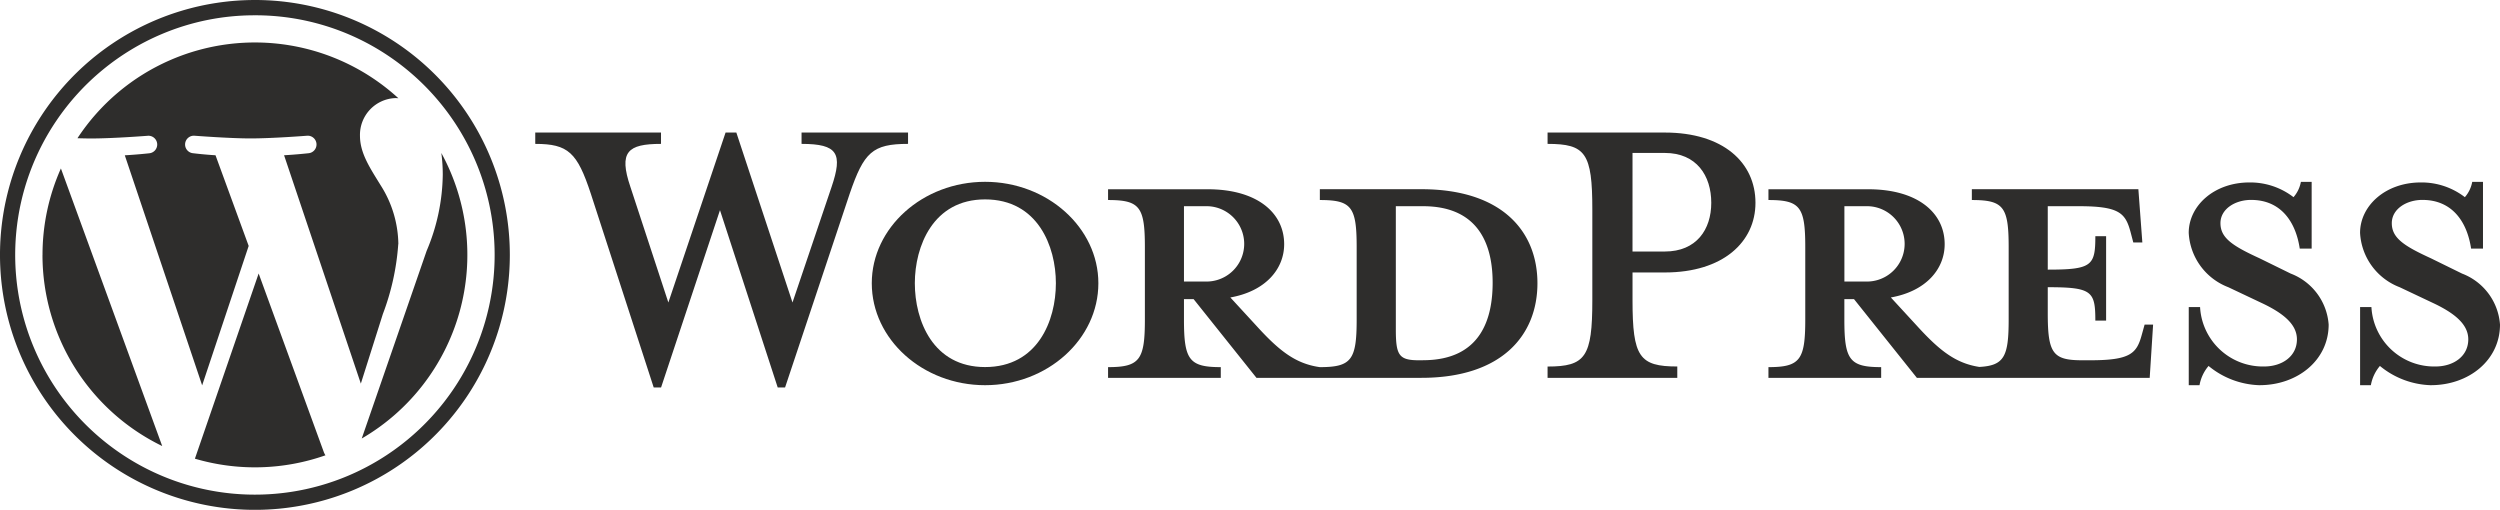 <?xml version="1.0" encoding="UTF-8"?> <svg xmlns="http://www.w3.org/2000/svg" xmlns:xlink="http://www.w3.org/1999/xlink" id="Group_816" data-name="Group 816" width="193.437" height="39.448" viewBox="0 0 193.437 39.448"><defs><clipPath id="clip-path"><rect id="Rectangle_1834" data-name="Rectangle 1834" width="193.437" height="39.448" fill="#2e2d2c"></rect></clipPath></defs><g id="Group_815" data-name="Group 815" clip-path="url(#clip-path)"><path id="Path_4495" data-name="Path 4495" d="M539.933,88.063h-7.846V88.9c2.454,0,2.849.526,2.849,3.638v5.61c0,3.112-.395,3.682-2.849,3.682-1.884-.263-3.155-1.271-4.909-3.2l-2.016-2.191c2.717-.482,4.164-2.192,4.164-4.121,0-2.41-2.06-4.251-5.917-4.251H515.7V88.9c2.454,0,2.849.526,2.849,3.638v5.61c0,3.112-.395,3.682-2.849,3.682v.832h8.722v-.832c-2.454,0-2.849-.57-2.849-3.682V96.566h.745l4.865,6.092h12.755c6.268,0,8.985-3.331,8.985-7.32s-2.717-7.275-8.985-7.275m-18.365,7.144V89.378h1.8a2.915,2.915,0,0,1,0,5.829Zm18.5,6.093h-.307c-1.578,0-1.8-.394-1.8-2.411V89.378h2.1c4.558,0,5.391,3.331,5.391,5.917,0,2.674-.833,6-5.391,6" transform="translate(-429.964 -73.423)" fill="#2e2d2c"></path><path id="Path_4496" data-name="Path 4496" d="M269.052,74.845l3.024-8.942c.877-2.586.482-3.331-2.323-3.331v-.877h8.24v.877c-2.761,0-3.419.657-4.515,3.857l-5,14.99h-.57L263.441,67.7l-4.558,13.719h-.57l-4.865-14.99c-1.052-3.2-1.753-3.857-4.3-3.857v-.877h9.73v.877c-2.586,0-3.288.613-2.367,3.331l2.936,8.942,4.427-13.15h.833Z" transform="translate(-207.733 -51.439)" fill="#2e2d2c"></path><path id="Path_4497" data-name="Path 4497" d="M414.52,100.366c-4.821,0-8.766-3.55-8.766-7.89,0-4.3,3.945-7.846,8.766-7.846s8.766,3.551,8.766,7.846c0,4.339-3.944,7.89-8.766,7.89m0-14.376c-4.032,0-5.435,3.638-5.435,6.486,0,2.893,1.4,6.487,5.435,6.487,4.077,0,5.479-3.594,5.479-6.487,0-2.849-1.4-6.486-5.479-6.486" transform="translate(-338.3 -70.562)" fill="#2e2d2c"></path><path id="Path_4498" data-name="Path 4498" d="M730.319,79.8v.876H720.282V79.8c2.937,0,3.463-.745,3.463-5.128V67.656c0-4.384-.526-5.084-3.463-5.084v-.877h9.073c4.514,0,7.013,2.323,7.013,5.435,0,3.024-2.5,5.391-7.013,5.391h-2.5v2.147c0,4.383.526,5.128,3.463,5.128m-.964-16.524h-2.5V70.9h2.5c2.455,0,3.594-1.709,3.594-3.769,0-2.1-1.139-3.858-3.594-3.858" transform="translate(-600.539 -51.439)" fill="#2e2d2c"></path><path id="Path_4499" data-name="Path 4499" d="M852.206,98.538l-.219.789c-.394,1.446-.877,1.972-3.988,1.972h-.614c-2.279,0-2.673-.526-2.673-3.638V95.646c3.419,0,3.682.307,3.682,2.586h.833V91.7h-.833c0,2.279-.263,2.586-3.682,2.586V89.378h2.41c3.112,0,3.594.526,3.989,1.972l.219.832h.7l-.307-4.12H838.838V88.9c2.454,0,2.849.526,2.849,3.638v5.61c0,2.847-.335,3.564-2.27,3.666-1.839-.281-3.1-1.284-4.83-3.184l-2.016-2.191c2.718-.482,4.164-2.192,4.164-4.121,0-2.41-2.06-4.251-5.917-4.251H823.1V88.9c2.454,0,2.849.526,2.849,3.638v5.61c0,3.112-.394,3.682-2.849,3.682v.832h8.722v-.832c-2.454,0-2.848-.57-2.848-3.682V96.566h.745l4.865,6.092H852.6l.263-4.12Zm-23.229-3.332V89.378h1.8a2.915,2.915,0,0,1,0,5.829Z" transform="translate(-686.267 -73.423)" fill="#2e2d2c"></path><path id="Path_4500" data-name="Path 4500" d="M1024.2,100.367a6.482,6.482,0,0,1-3.945-1.49,3.149,3.149,0,0,0-.7,1.49h-.833V94.319h.876a4.864,4.864,0,0,0,4.953,4.6c1.4,0,2.542-.789,2.542-2.1,0-1.139-1.008-2.016-2.805-2.849l-2.5-1.183a4.769,4.769,0,0,1-3.068-4.208c0-2.1,1.972-3.9,4.69-3.9a5.488,5.488,0,0,1,3.419,1.139,2.479,2.479,0,0,0,.57-1.184h.833V89.8h-.921c-.307-2.06-1.446-3.77-3.769-3.77-1.227,0-2.367.7-2.367,1.8,0,1.139.92,1.753,3.025,2.717l2.41,1.183a4.573,4.573,0,0,1,2.937,3.945c0,2.761-2.411,4.69-5.347,4.69" transform="translate(-849.368 -70.562)" fill="#2e2d2c"></path><path id="Path_4501" data-name="Path 4501" d="M1103.925,100.367a6.482,6.482,0,0,1-3.945-1.49,3.151,3.151,0,0,0-.7,1.49h-.833V94.319h.876a4.864,4.864,0,0,0,4.953,4.6c1.4,0,2.542-.789,2.542-2.1,0-1.139-1.008-2.016-2.805-2.849l-2.5-1.183a4.77,4.77,0,0,1-3.068-4.208c0-2.1,1.972-3.9,4.69-3.9a5.488,5.488,0,0,1,3.419,1.139,2.474,2.474,0,0,0,.569-1.184h.833V89.8h-.92c-.307-2.06-1.447-3.77-3.769-3.77-1.227,0-2.367.7-2.367,1.8,0,1.139.92,1.753,3.025,2.717l2.41,1.183a4.573,4.573,0,0,1,2.937,3.945c0,2.761-2.411,4.69-5.347,4.69" transform="translate(-915.835 -70.562)" fill="#2e2d2c"></path><path id="Path_4502" data-name="Path 4502" d="M19.724,1.183A18.448,18.448,0,0,1,30.089,4.349a18.6,18.6,0,0,1,6.719,8.158A18.515,18.515,0,0,1,35.1,30.089a18.6,18.6,0,0,1-8.158,6.719A18.515,18.515,0,0,1,9.359,35.1,18.6,18.6,0,0,1,2.64,26.94,18.515,18.515,0,0,1,4.349,9.359,18.6,18.6,0,0,1,12.508,2.64a18.421,18.421,0,0,1,7.216-1.456m0-1.183A19.724,19.724,0,1,0,39.448,19.724,19.724,19.724,0,0,0,19.724,0" fill="#2e2d2c"></path><path id="Path_4503" data-name="Path 4503" d="M19.774,36.21A16.438,16.438,0,0,0,29.038,51L21.2,29.521a16.372,16.372,0,0,0-1.423,6.689m27.533-.829a8.656,8.656,0,0,0-1.355-4.533c-.833-1.355-1.615-2.5-1.615-3.855a2.846,2.846,0,0,1,2.76-2.917c.073,0,.142.009.213.013a16.433,16.433,0,0,0-24.833,3.093c.386.012.75.02,1.058.02,1.719,0,4.381-.209,4.381-.209a.679.679,0,0,1,.105,1.355s-.891.1-1.881.156l5.985,17.8,3.6-10.788L33.162,28.5c-.886-.052-1.724-.156-1.724-.156a.679.679,0,0,1,.1-1.355s2.714.209,4.329.209c1.719,0,4.381-.209,4.381-.209a.679.679,0,0,1,.1,1.355s-.892.1-1.881.156l5.94,17.668,1.7-5.373a18.952,18.952,0,0,0,1.195-5.418M36.5,37.648l-4.932,14.33a16.446,16.446,0,0,0,10.1-.262,1.487,1.487,0,0,1-.118-.227Zm14.135-9.323a12.638,12.638,0,0,1,.111,1.69,15.514,15.514,0,0,1-1.25,5.887l-5.02,14.515a16.439,16.439,0,0,0,6.16-22.092" transform="translate(-16.487 -16.487)" fill="#2e2d2c"></path></g></svg> 